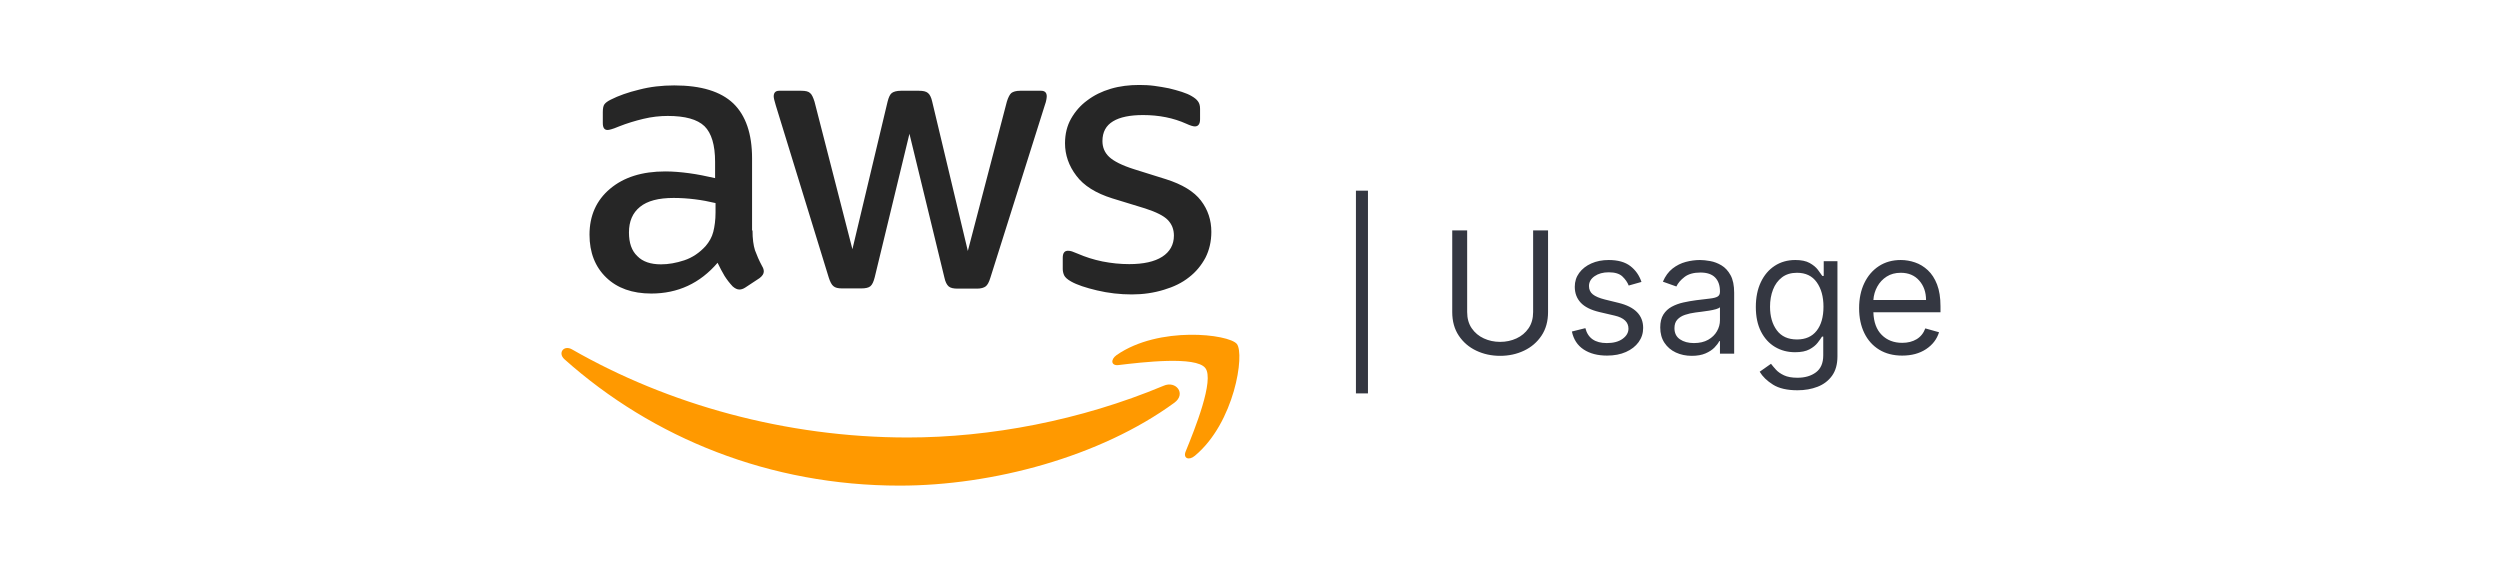<?xml version="1.0" encoding="UTF-8"?>
<svg width="236px" height="54px" viewBox="0 0 236 54" version="1.1" xmlns="http://www.w3.org/2000/svg" xmlns:xlink="http://www.w3.org/1999/xlink">
    <title>logo-integrations-Desktop HD</title>
    <g id="Desktop-HD" stroke="none" stroke-width="1" fill="none" fill-rule="evenodd">
        <g id="Group-3" transform="translate(53, 8)" fill-rule="nonzero">
            <g id="logo-integrations-aws">
                <path d="M18.038,13.757 C18.038,14.535 18.123,15.166 18.272,15.629 C18.442,16.092 18.655,16.597 18.953,17.143 C19.059,17.312 19.102,17.48 19.102,17.627 C19.102,17.838 18.974,18.048 18.698,18.258 L17.357,19.142 C17.165,19.268 16.974,19.331 16.803,19.331 C16.59,19.331 16.378,19.226 16.165,19.037 C15.867,18.721 15.611,18.385 15.398,18.048 C15.186,17.69 14.973,17.291 14.739,16.807 C13.079,18.742 10.993,19.71 8.481,19.71 C6.693,19.71 5.267,19.205 4.224,18.195 C3.181,17.186 2.649,15.839 2.649,14.156 C2.649,12.369 3.288,10.917 4.586,9.823 C5.885,8.729 7.609,8.183 9.801,8.183 C10.524,8.183 11.269,8.246 12.057,8.351 C12.844,8.456 13.653,8.624 14.505,8.814 L14.505,7.278 C14.505,5.679 14.164,4.565 13.504,3.912 C12.823,3.26 11.674,2.945 10.035,2.945 C9.29,2.945 8.524,3.029 7.736,3.218 C6.949,3.408 6.183,3.639 5.438,3.934 C5.097,4.081 4.842,4.165 4.693,4.207 C4.544,4.249 4.437,4.27 4.352,4.27 C4.054,4.27 3.905,4.06 3.905,3.618 L3.905,2.587 C3.905,2.251 3.948,1.998 4.054,1.851 C4.161,1.704 4.352,1.557 4.65,1.409 C5.395,1.031 6.289,0.715 7.332,0.463 C8.375,0.189 9.482,0.063 10.652,0.063 C13.185,0.063 15.037,0.631 16.229,1.767 C17.399,2.903 17.995,4.628 17.995,6.942 L17.995,13.757 L18.038,13.757 Z M9.396,16.954 C10.099,16.954 10.822,16.828 11.589,16.575 C12.355,16.323 13.036,15.86 13.611,15.229 C13.951,14.83 14.207,14.388 14.334,13.883 C14.462,13.378 14.547,12.768 14.547,12.053 L14.547,11.17 C13.93,11.022 13.27,10.896 12.589,10.812 C11.908,10.728 11.248,10.686 10.588,10.686 C9.162,10.686 8.119,10.959 7.417,11.527 C6.715,12.095 6.374,12.894 6.374,13.946 C6.374,14.935 6.629,15.671 7.162,16.176 C7.672,16.702 8.417,16.954 9.396,16.954 Z M26.487,19.226 C26.104,19.226 25.849,19.163 25.679,19.016 C25.508,18.889 25.359,18.595 25.232,18.195 L20.23,1.935 C20.102,1.515 20.038,1.241 20.038,1.094 C20.038,0.757 20.209,0.568 20.549,0.568 L22.635,0.568 C23.039,0.568 23.316,0.631 23.465,0.778 C23.635,0.905 23.763,1.199 23.891,1.599 L27.467,15.524 L30.787,1.599 C30.893,1.178 31.021,0.905 31.191,0.778 C31.361,0.652 31.659,0.568 32.043,0.568 L33.745,0.568 C34.15,0.568 34.426,0.631 34.597,0.778 C34.767,0.905 34.916,1.199 35.001,1.599 L38.364,15.692 L42.046,1.599 C42.174,1.178 42.323,0.905 42.472,0.778 C42.642,0.652 42.919,0.568 43.302,0.568 L45.281,0.568 C45.622,0.568 45.813,0.736 45.813,1.094 C45.813,1.199 45.792,1.304 45.771,1.43 C45.749,1.557 45.707,1.725 45.622,1.956 L40.492,18.216 C40.365,18.637 40.216,18.91 40.045,19.037 C39.875,19.163 39.598,19.247 39.237,19.247 L37.406,19.247 C37.002,19.247 36.725,19.184 36.555,19.037 C36.385,18.889 36.236,18.616 36.15,18.195 L32.851,4.628 L29.574,18.174 C29.467,18.595 29.34,18.868 29.169,19.016 C28.999,19.163 28.701,19.226 28.318,19.226 L26.487,19.226 Z M53.837,19.794 C52.731,19.794 51.624,19.668 50.56,19.415 C49.495,19.163 48.665,18.889 48.112,18.574 C47.771,18.385 47.537,18.174 47.452,17.985 C47.367,17.796 47.324,17.585 47.324,17.396 L47.324,16.323 C47.324,15.881 47.495,15.671 47.814,15.671 C47.942,15.671 48.069,15.692 48.197,15.734 C48.325,15.776 48.516,15.86 48.729,15.944 C49.453,16.26 50.24,16.512 51.07,16.681 C51.922,16.849 52.752,16.933 53.603,16.933 C54.944,16.933 55.987,16.702 56.711,16.239 C57.434,15.776 57.817,15.103 57.817,14.241 C57.817,13.652 57.626,13.168 57.243,12.768 C56.86,12.369 56.136,12.011 55.093,11.674 L52.007,10.728 C50.453,10.244 49.304,9.529 48.602,8.582 C47.899,7.657 47.537,6.626 47.537,5.532 C47.537,4.649 47.729,3.87 48.112,3.197 C48.495,2.524 49.006,1.935 49.644,1.472 C50.283,0.989 51.007,0.631 51.858,0.379 C52.709,0.126 53.603,0.021 54.54,0.021 C55.008,0.021 55.498,0.042 55.966,0.105 C56.455,0.168 56.902,0.252 57.349,0.337 C57.775,0.442 58.179,0.547 58.562,0.673 C58.946,0.799 59.244,0.926 59.456,1.052 C59.754,1.22 59.967,1.388 60.095,1.578 C60.223,1.746 60.286,1.977 60.286,2.272 L60.286,3.26 C60.286,3.702 60.116,3.934 59.797,3.934 C59.627,3.934 59.35,3.849 58.988,3.681 C57.775,3.134 56.413,2.861 54.902,2.861 C53.688,2.861 52.731,3.05 52.071,3.45 C51.411,3.849 51.07,4.459 51.07,5.322 C51.07,5.911 51.283,6.416 51.709,6.815 C52.135,7.215 52.922,7.615 54.05,7.972 L57.073,8.919 C58.605,9.403 59.712,10.076 60.372,10.938 C61.031,11.801 61.351,12.789 61.351,13.883 C61.351,14.788 61.159,15.608 60.797,16.323 C60.414,17.038 59.903,17.669 59.244,18.174 C58.584,18.7 57.796,19.079 56.881,19.352 C55.923,19.647 54.923,19.794 53.837,19.794 Z" id="Shape" fill-opacity="0.85" fill="#000000"></path>
                <g id="Group" transform="translate(0, 23.56)" fill="#FF9900">
                    <path d="M57.86,6.458 C50.858,11.569 40.684,14.283 31.936,14.283 C19.677,14.283 8.63,9.802 0.287,2.356 C-0.373,1.767 0.223,0.968 1.011,1.43 C10.035,6.605 21.166,9.739 32.681,9.739 C40.45,9.739 48.985,8.141 56.838,4.859 C58.009,4.333 59.009,5.616 57.86,6.458 Z" id="Path"></path>
                    <path d="M60.776,3.176 C59.882,2.04 54.859,2.629 52.582,2.903 C51.901,2.987 51.794,2.398 52.411,1.956 C56.413,-0.82 62.989,-0.021 63.756,0.905 C64.522,1.851 63.543,8.351 59.797,11.464 C59.222,11.948 58.669,11.695 58.924,11.064 C59.776,8.982 61.67,4.291 60.776,3.176 Z" id="Path"></path>
                </g>
            </g>
            <path d="M76.136,29.136 L76.136,10 L75,10 L75,29.136 L76.136,29.136 Z M88.614,25.591 C89.432,25.591 90.184,25.428 90.869,25.102 C91.555,24.777 92.104,24.305 92.517,23.688 C92.93,23.07 93.136,22.326 93.136,21.455 L93.136,21.455 L93.136,13.75 L91.727,13.75 L91.727,21.455 C91.727,22.061 91.583,22.573 91.295,22.991 C91.008,23.41 90.627,23.728 90.153,23.946 C89.68,24.164 89.167,24.273 88.614,24.273 C88.061,24.273 87.547,24.164 87.074,23.946 C86.6,23.728 86.22,23.41 85.932,22.991 C85.644,22.573 85.5,22.061 85.5,21.455 L85.5,21.455 L85.5,13.75 L84.091,13.75 L84.091,21.455 C84.091,22.326 84.297,23.07 84.71,23.688 C85.123,24.305 85.672,24.777 86.358,25.102 C87.044,25.428 87.795,25.591 88.614,25.591 Z M98.705,25.568 C99.383,25.568 99.977,25.455 100.489,25.227 C101,25 101.399,24.689 101.685,24.295 C101.971,23.902 102.114,23.455 102.114,22.955 C102.114,21.758 101.341,20.97 99.795,20.591 L99.795,20.591 L98.5,20.273 C97.985,20.144 97.606,19.983 97.364,19.79 C97.121,19.597 97,19.333 97,19 C97,18.625 97.177,18.315 97.531,18.071 C97.885,17.827 98.33,17.705 98.864,17.705 C99.451,17.705 99.883,17.837 100.159,18.102 C100.436,18.367 100.633,18.652 100.75,18.955 L100.75,18.955 L101.955,18.614 C101.746,17.992 101.395,17.492 100.901,17.114 C100.406,16.735 99.727,16.545 98.864,16.545 C98.25,16.545 97.702,16.653 97.219,16.869 C96.736,17.085 96.355,17.383 96.077,17.761 C95.798,18.14 95.659,18.576 95.659,19.068 C95.659,19.67 95.846,20.171 96.219,20.571 C96.592,20.971 97.178,21.265 97.977,21.455 L97.977,21.455 L99.432,21.795 C100.295,21.996 100.727,22.405 100.727,23.023 C100.727,23.398 100.543,23.719 100.173,23.986 C99.804,24.253 99.307,24.386 98.682,24.386 C97.572,24.386 96.898,23.917 96.659,22.977 L96.659,22.977 L95.386,23.295 C95.542,24.038 95.911,24.602 96.494,24.989 C97.078,25.375 97.814,25.568 98.705,25.568 Z M106.705,25.591 C107.212,25.591 107.642,25.515 107.994,25.364 C108.347,25.212 108.629,25.028 108.841,24.812 C109.053,24.597 109.205,24.394 109.295,24.205 L109.295,24.205 L109.364,24.205 L109.364,25.386 L110.705,25.386 L110.705,19.636 C110.705,18.943 110.591,18.39 110.364,17.977 C110.136,17.564 109.851,17.256 109.509,17.051 C109.166,16.847 108.812,16.711 108.446,16.645 C108.08,16.579 107.758,16.545 107.477,16.545 C107.038,16.545 106.592,16.605 106.139,16.724 C105.687,16.844 105.27,17.052 104.889,17.349 C104.509,17.647 104.205,18.061 103.977,18.591 L103.977,18.591 L105.25,19.045 C105.398,18.727 105.653,18.428 106.017,18.148 C106.381,17.867 106.883,17.727 107.523,17.727 C108.14,17.727 108.601,17.883 108.906,18.193 C109.211,18.504 109.364,18.939 109.364,19.5 L109.364,19.5 L109.364,19.545 C109.364,19.761 109.287,19.913 109.134,20 C108.98,20.087 108.738,20.149 108.406,20.185 C108.075,20.221 107.644,20.273 107.114,20.341 C106.708,20.394 106.306,20.465 105.906,20.554 C105.507,20.643 105.142,20.777 104.812,20.955 C104.483,21.133 104.22,21.378 104.023,21.69 C103.826,22.003 103.727,22.409 103.727,22.909 C103.727,23.477 103.86,23.961 104.125,24.361 C104.39,24.76 104.748,25.065 105.199,25.276 C105.65,25.486 106.152,25.591 106.705,25.591 Z M106.909,24.386 C106.375,24.386 105.935,24.268 105.588,24.031 C105.241,23.795 105.068,23.443 105.068,22.977 C105.068,22.636 105.16,22.366 105.344,22.168 C105.527,21.969 105.77,21.819 106.071,21.719 C106.372,21.618 106.697,21.545 107.045,21.5 C107.189,21.481 107.378,21.457 107.611,21.429 C107.844,21.401 108.084,21.366 108.332,21.327 C108.58,21.287 108.8,21.24 108.991,21.185 C109.183,21.13 109.307,21.068 109.364,21 L109.364,21 L109.364,22.227 C109.364,22.591 109.27,22.938 109.082,23.267 C108.895,23.597 108.618,23.866 108.253,24.074 C107.887,24.282 107.439,24.386 106.909,24.386 Z M116.682,28.841 C117.379,28.841 118.012,28.73 118.582,28.509 C119.152,28.287 119.607,27.94 119.946,27.469 C120.285,26.997 120.455,26.386 120.455,25.636 L120.455,25.636 L120.455,16.659 L119.159,16.659 L119.159,18.045 L119.023,18.045 C118.924,17.894 118.785,17.7 118.605,17.463 C118.425,17.226 118.168,17.014 117.832,16.827 C117.497,16.639 117.045,16.545 116.477,16.545 C115.742,16.545 115.095,16.728 114.534,17.094 C113.973,17.459 113.536,17.974 113.222,18.639 C112.907,19.304 112.75,20.083 112.75,20.977 C112.75,21.886 112.912,22.659 113.236,23.295 C113.56,23.932 114.001,24.417 114.56,24.75 C115.118,25.083 115.75,25.25 116.455,25.25 C117.023,25.25 117.474,25.16 117.81,24.98 C118.145,24.8 118.402,24.594 118.582,24.361 C118.762,24.128 118.902,23.932 119,23.773 L119,23.773 L119.114,23.773 L119.114,25.545 C119.114,26.273 118.884,26.807 118.426,27.148 C117.968,27.489 117.386,27.659 116.682,27.659 C116.155,27.659 115.73,27.582 115.406,27.429 C115.082,27.276 114.828,27.096 114.642,26.889 C114.456,26.683 114.303,26.5 114.182,26.341 L114.182,26.341 L113.114,27.091 C113.386,27.549 113.806,27.955 114.372,28.31 C114.938,28.664 115.708,28.841 116.682,28.841 Z M116.636,24.045 C115.795,24.045 115.161,23.758 114.733,23.182 C114.305,22.606 114.091,21.864 114.091,20.955 C114.091,20.364 114.185,19.826 114.372,19.341 C114.56,18.856 114.842,18.47 115.219,18.182 C115.596,17.894 116.068,17.75 116.636,17.75 C117.455,17.75 118.076,18.048 118.5,18.645 C118.924,19.241 119.136,20.011 119.136,20.955 C119.136,21.92 118.921,22.677 118.491,23.224 C118.062,23.772 117.443,24.045 116.636,24.045 Z M126.568,25.568 C127.455,25.568 128.205,25.366 128.818,24.96 C129.432,24.555 129.841,24.023 130.045,23.364 L130.045,23.364 L128.75,23 C128.58,23.455 128.305,23.795 127.926,24.023 C127.547,24.25 127.095,24.364 126.568,24.364 C125.78,24.364 125.137,24.116 124.639,23.619 C124.141,23.123 123.877,22.409 123.847,21.477 L123.847,21.477 L130.182,21.477 L130.182,20.909 C130.182,20.095 130.074,19.409 129.858,18.852 C129.642,18.295 129.352,17.848 128.989,17.509 C128.625,17.17 128.222,16.924 127.778,16.773 C127.335,16.621 126.886,16.545 126.432,16.545 C125.644,16.545 124.955,16.738 124.366,17.122 C123.777,17.507 123.319,18.041 122.991,18.724 C122.664,19.408 122.5,20.197 122.5,21.091 C122.5,21.985 122.664,22.768 122.991,23.44 C123.319,24.113 123.787,24.635 124.395,25.009 C125.003,25.382 125.727,25.568 126.568,25.568 Z M128.818,20.318 L123.847,20.318 C123.877,19.867 124,19.446 124.216,19.054 C124.432,18.662 124.727,18.347 125.102,18.108 C125.477,17.869 125.92,17.75 126.432,17.75 C127.159,17.75 127.739,17.993 128.17,18.48 C128.602,18.967 128.818,19.58 128.818,20.318 L128.818,20.318 Z" id="|Usage" fill="#343741"></path>
        </g>
    </g>
</svg>